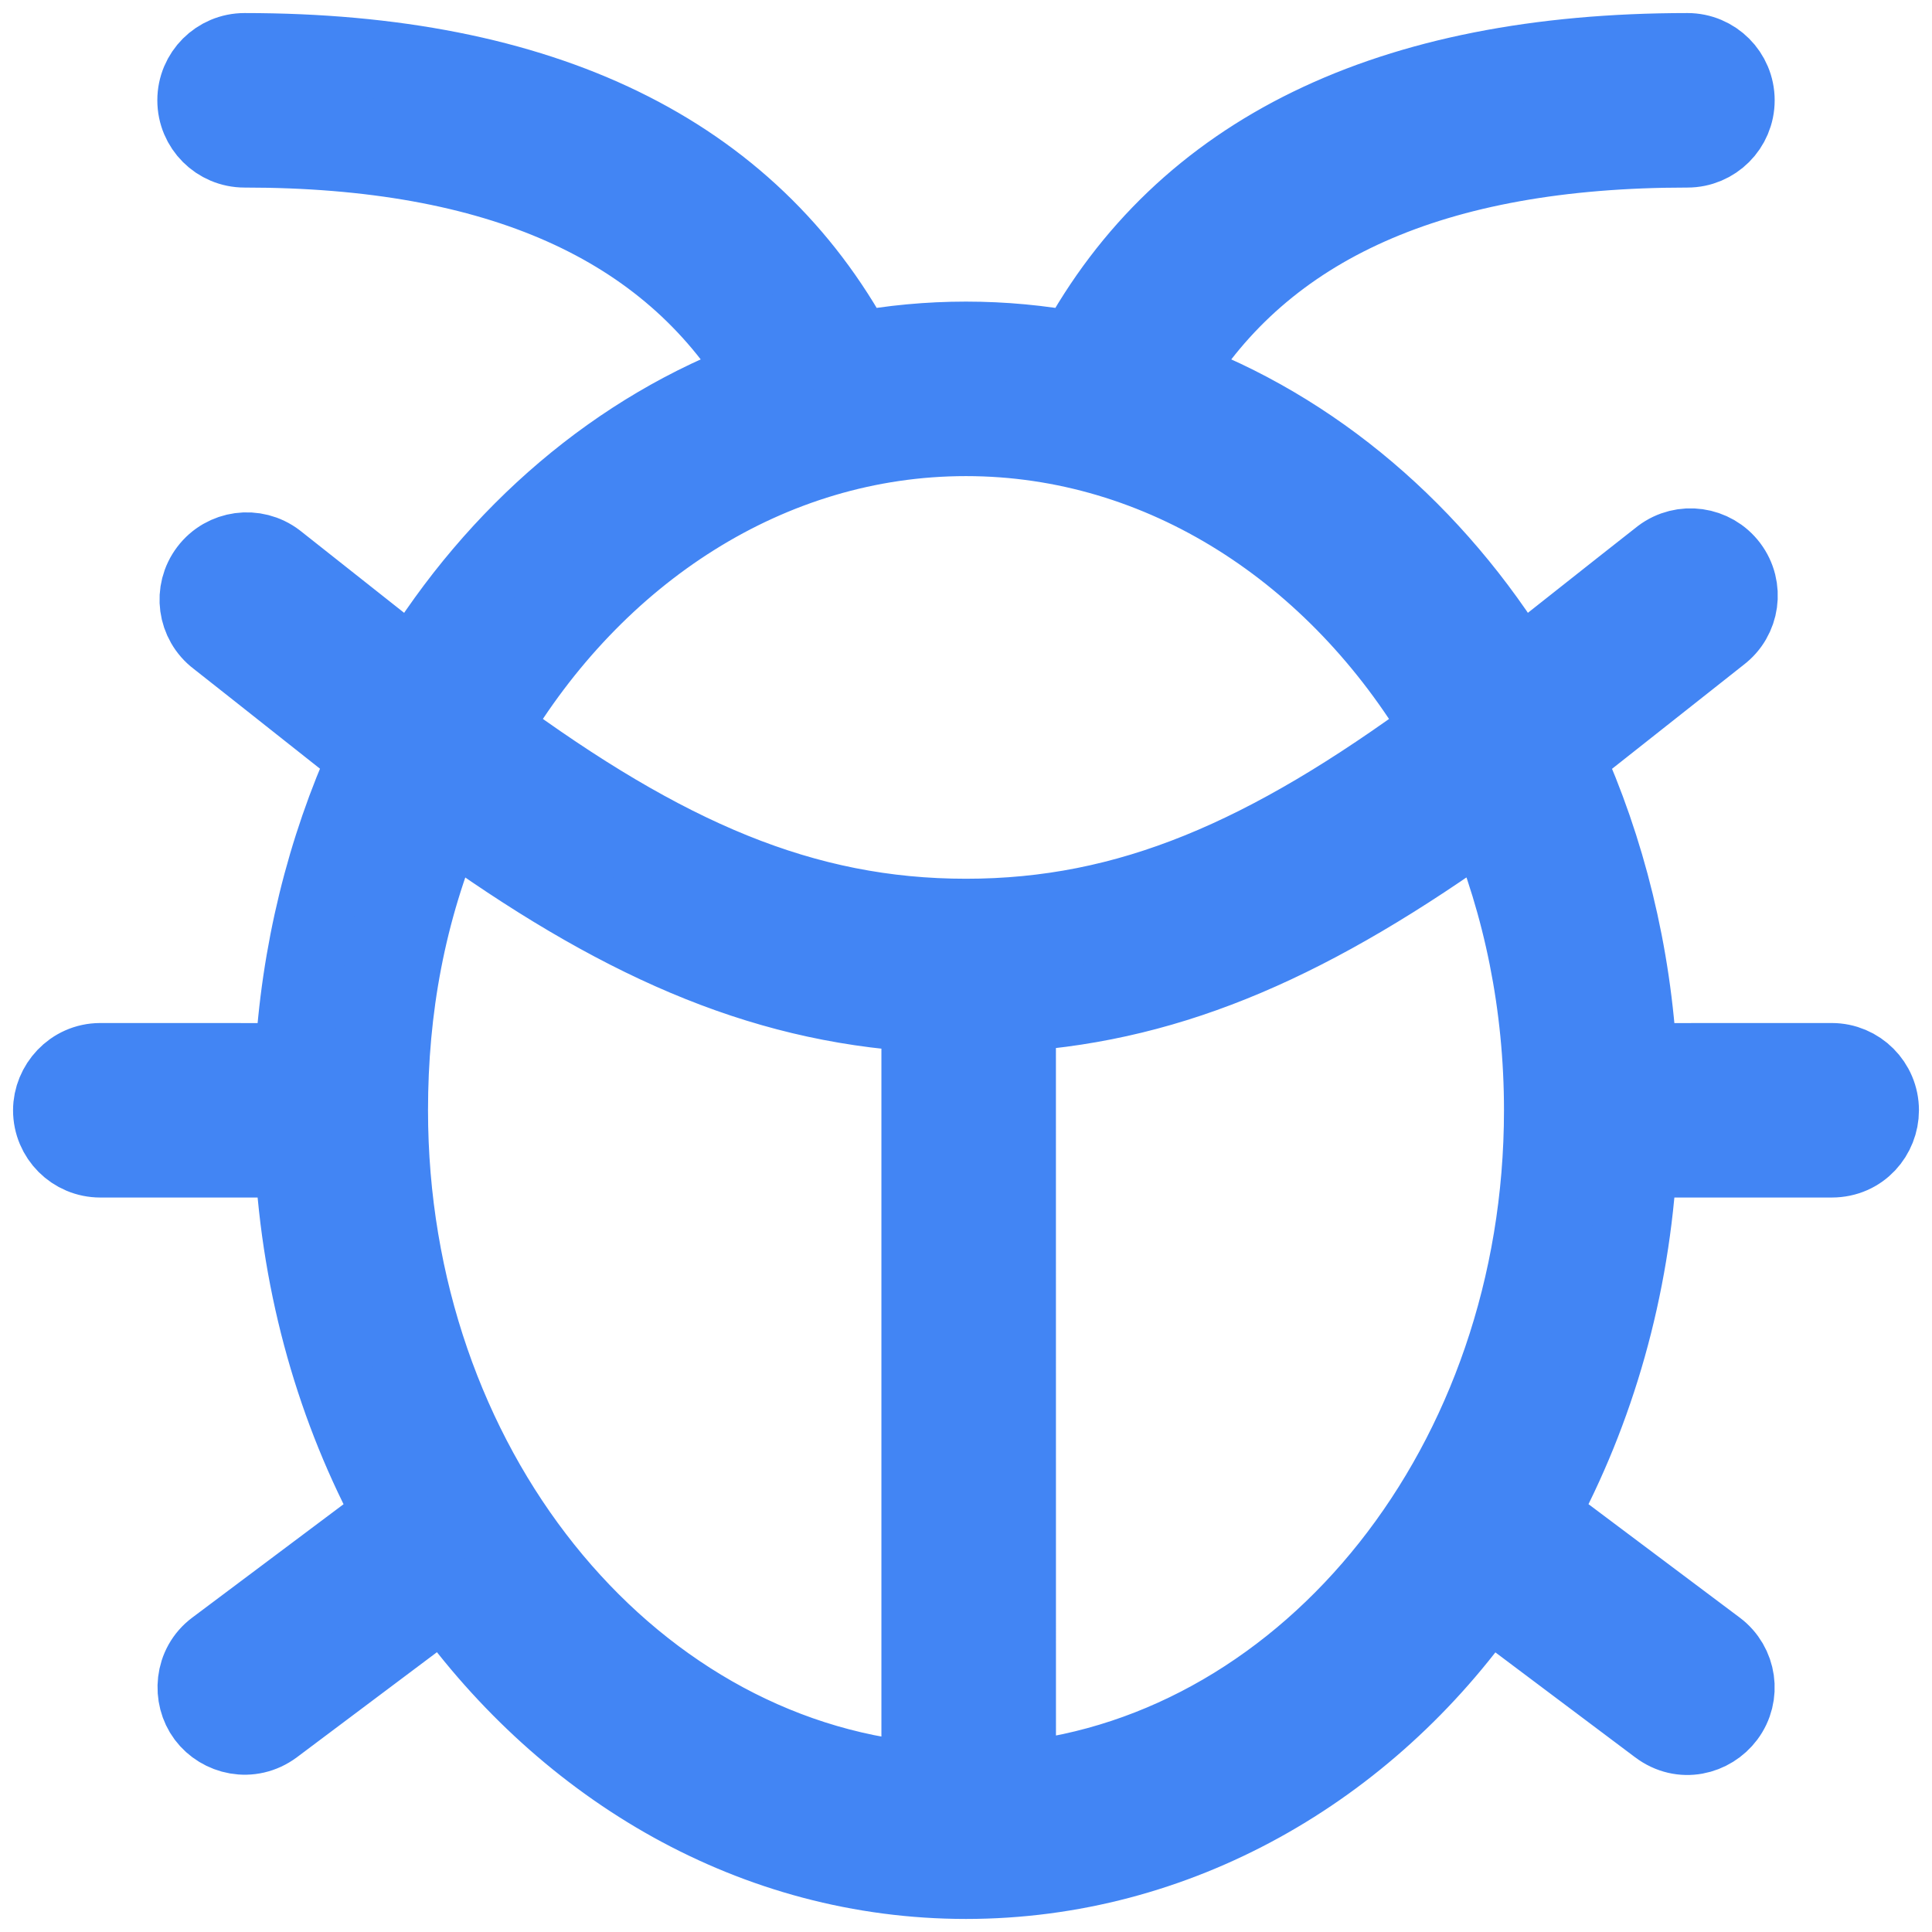<svg width="37" height="37" viewBox="0 0 37 37" fill="none" xmlns="http://www.w3.org/2000/svg">
<path d="M32.316 1C32.825 1 33.237 1.412 33.237 1.921C33.237 2.43 32.825 2.842 32.316 2.842C27.453 2.842 24.205 4.307 22.437 7.224C25.16 8.219 27.483 10.218 29.08 12.835C30.846 11.439 31.759 10.717 31.821 10.671C32.227 10.365 32.805 10.446 33.111 10.852C33.417 11.258 33.336 11.836 32.93 12.142L29.956 14.492C30.76 16.264 31.257 18.246 31.37 20.343L35.079 20.342C35.588 20.342 36 20.755 36 21.263C36 21.735 35.635 22.184 35.079 22.184H31.37C31.235 24.681 30.556 27.014 29.464 29.026L32.868 31.579C33.275 31.884 33.358 32.462 33.053 32.868C32.771 33.244 32.213 33.393 31.763 33.053L28.485 30.592C26.179 33.89 22.537 36 18.5 36C14.463 36 10.876 33.89 8.516 30.593L5.237 33.053C4.795 33.381 4.229 33.244 3.947 32.868C3.666 32.493 3.703 31.899 4.132 31.579L7.537 29.027C6.445 27.015 5.765 24.682 5.63 22.184L1.921 22.184C1.412 22.184 1 21.772 1 21.263C1 20.791 1.386 20.343 1.921 20.342L5.63 20.343C5.743 18.245 6.241 16.263 7.044 14.49C5.183 13.017 4.225 12.259 4.169 12.217C3.764 11.909 3.685 11.332 3.993 10.926C4.3 10.521 4.878 10.442 5.283 10.75L7.921 12.836C9.517 10.218 11.84 8.219 14.563 7.224C12.795 4.307 9.547 2.842 4.684 2.842C4.175 2.842 3.763 2.43 3.763 1.921C3.763 1.412 4.175 1 4.684 1C10.378 1 14.333 2.902 16.397 6.721C17.08 6.593 17.783 6.526 18.5 6.526C19.217 6.526 19.92 6.593 20.604 6.721C22.667 2.902 26.622 1 32.316 1ZM8.555 15.637C7.782 17.461 7.447 19.323 7.447 21.263C7.447 28.067 11.959 33.6 17.63 34.118V19.395C14.501 19.205 11.781 17.975 8.555 15.637ZM28.446 15.635C25.159 17.999 22.505 19.182 19.472 19.388L19.473 34.108C25.095 33.534 29.553 28.026 29.553 21.263C29.553 19.242 29.155 17.333 28.446 15.635ZM18.5 8.368C14.733 8.368 11.387 10.579 9.388 13.965C12.734 16.428 15.387 17.579 18.5 17.579C21.613 17.579 24.266 16.428 27.61 13.966C25.613 10.579 22.267 8.368 18.5 8.368Z" fill="#4285F4" stroke="#4285F4" stroke-width="1.5"/>
</svg>

